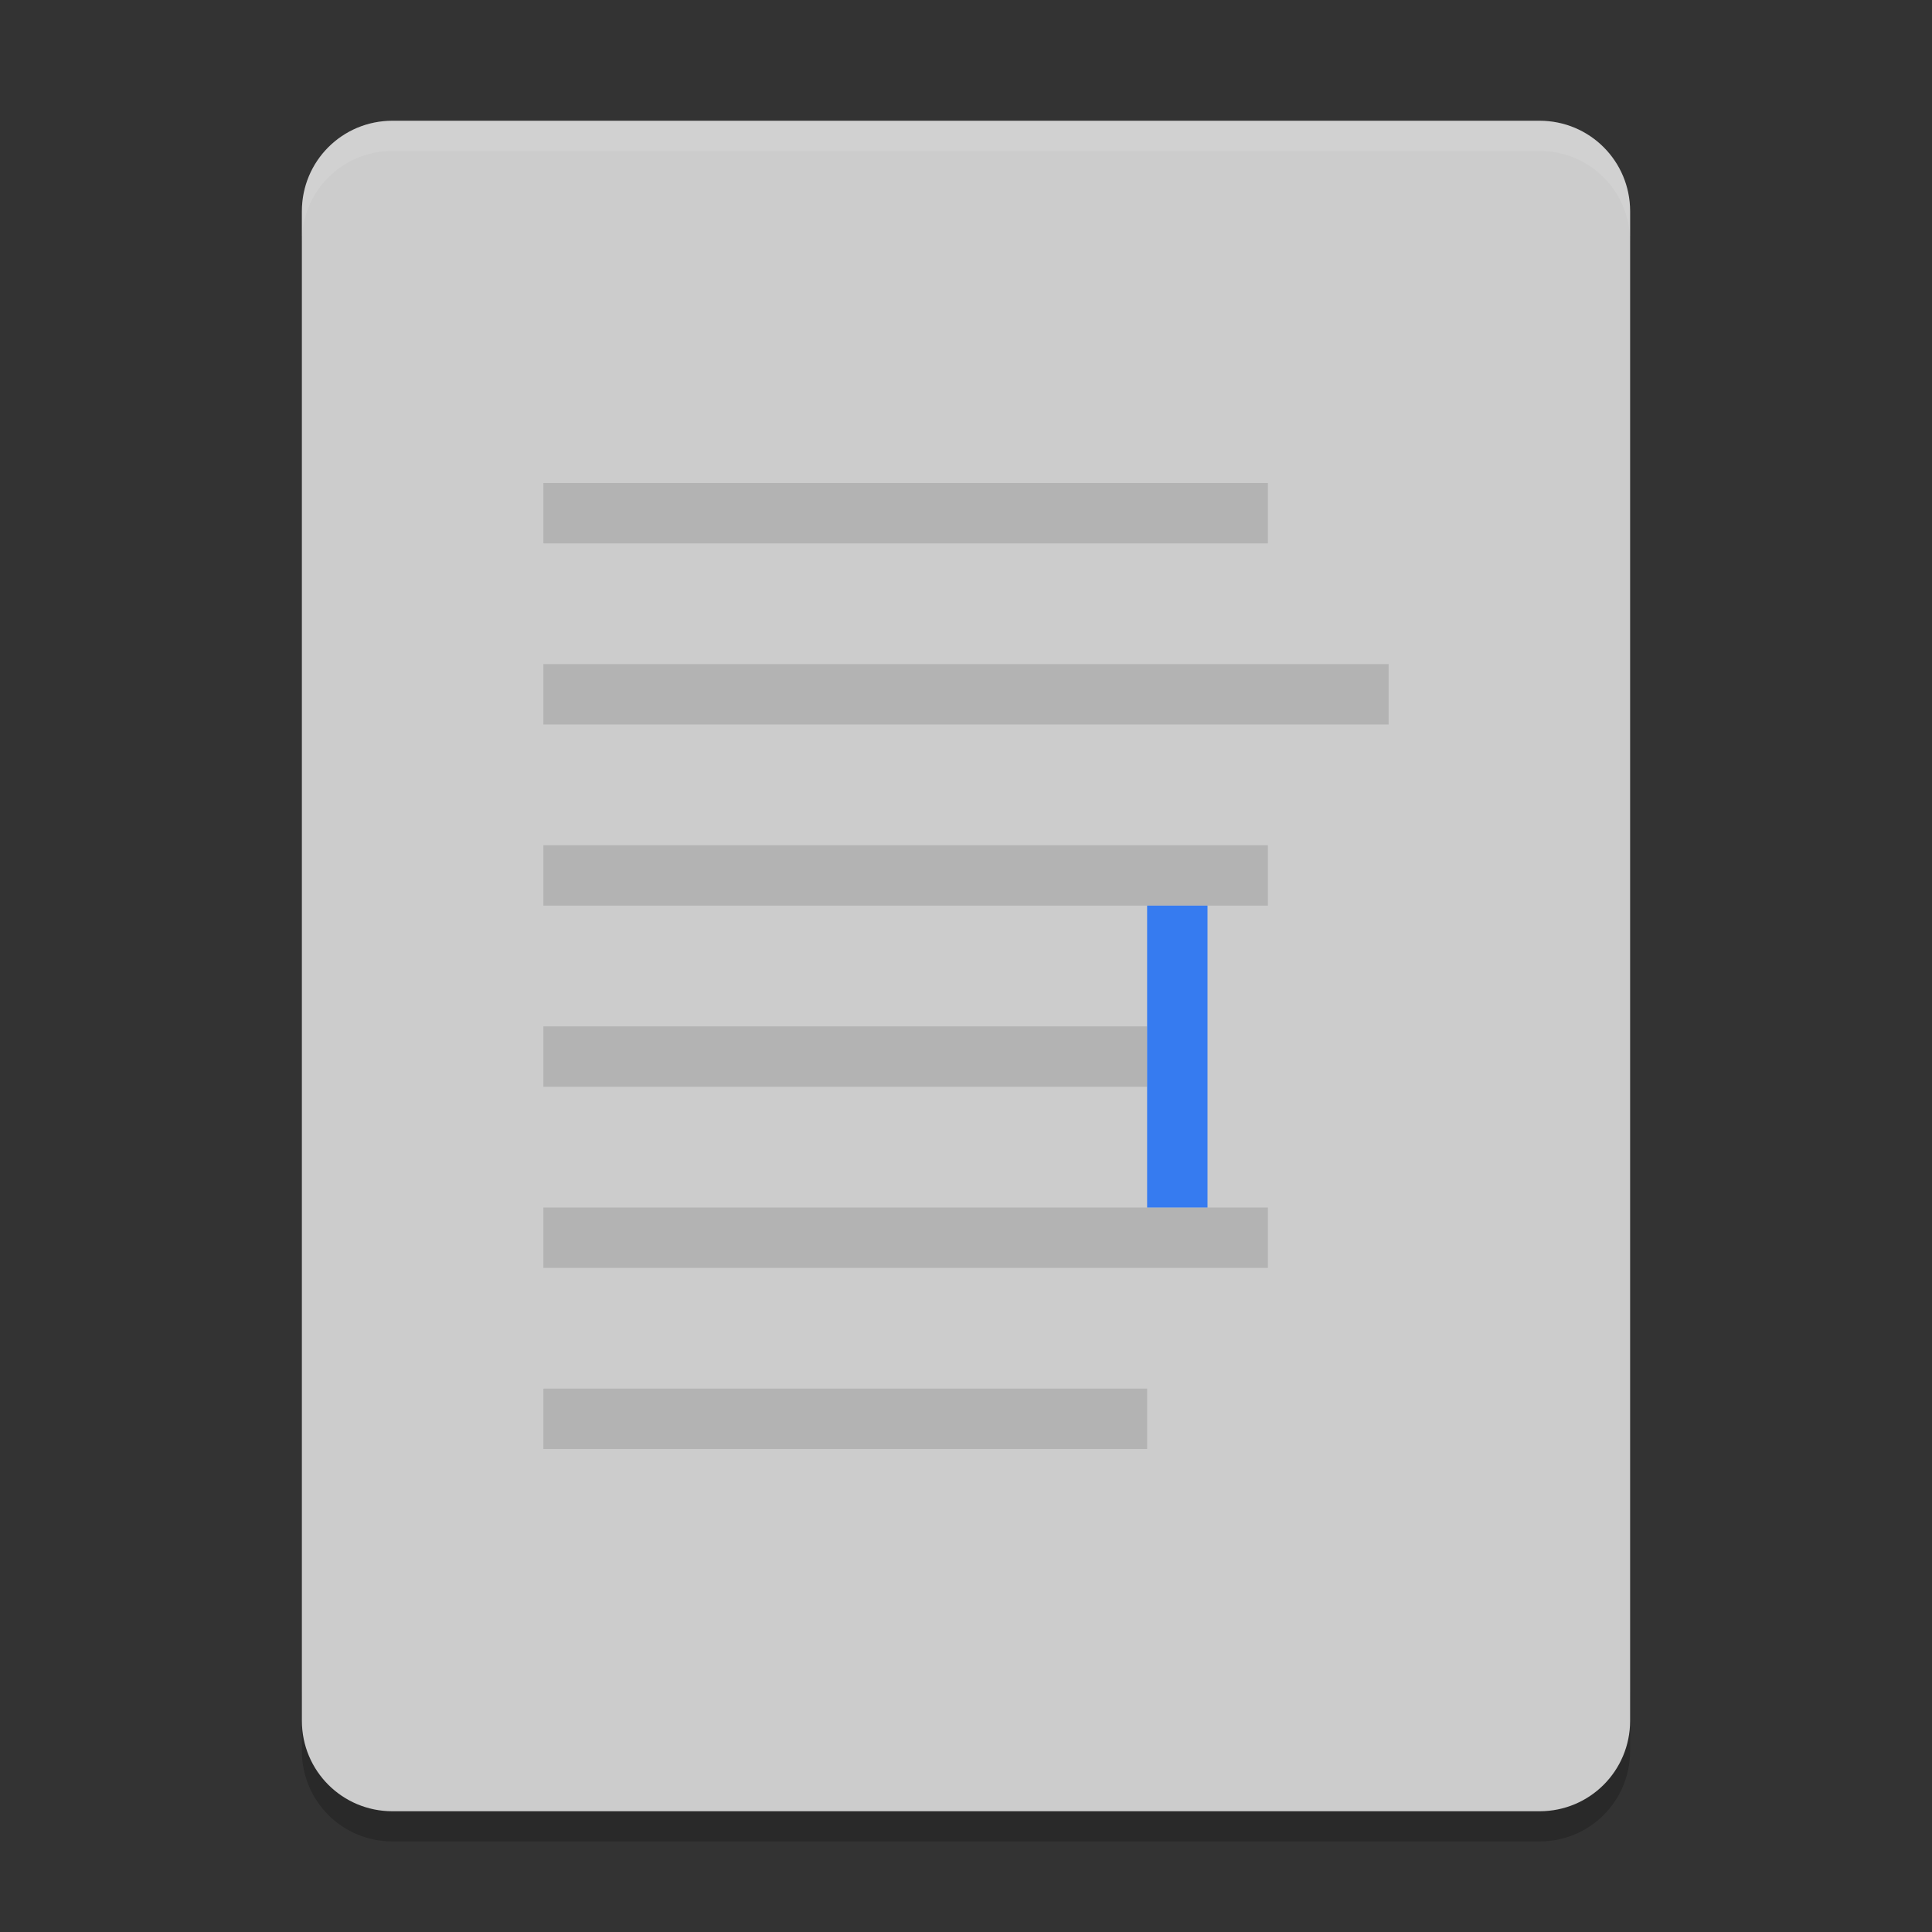 <svg xmlns="http://www.w3.org/2000/svg" xmlns:xlink="http://www.w3.org/1999/xlink" width="384pt" height="384pt" version="1.1" viewBox="0 0 384 384"><rect x="0" y="0" width="384" height="384" fill="#333333" stroke="none"/> <defs> <filter id="alpha" width="100%" height="100%" x="0%" y="0%" filterUnits="objectBoundingBox"> <feColorMatrix in="SourceGraphic" type="matrix" values="0 0 0 0 1 0 0 0 0 1 0 0 0 0 1 0 0 0 1 0"/> </filter> <mask id="mask0"> <g filter="url(#alpha)"> <rect width="384" height="384" x="0" y="0" style="fill:rgb(0%,0%,0%);fill-opacity:0.2"/> </g> </mask> <clipPath id="clip1"> <rect width="384" height="384" x="0" y="0"/> </clipPath> <g id="surface5" clip-path="url(#clip1)"> <path style="fill:rgb(0%,0%,0%)" d="M 60 336 L 60 348 C 60 357.973 68.027 366 78 366 L 306 366 C 315.973 366 324 357.973 324 348 L 324 336 C 324 345.973 315.973 354 306 354 L 78 354 C 68.027 354 60 345.973 60 336 Z M 60 336"/> </g> <mask id="mask1"> <g filter="url(#alpha)"> <rect width="384" height="384" x="0" y="0" style="fill:rgb(0%,0%,0%);fill-opacity:0.102"/> </g> </mask> <clipPath id="clip2"> <rect width="384" height="384" x="0" y="0"/> </clipPath> <g id="surface8" clip-path="url(#clip2)"> <path style="fill:rgb(100.000%,100.000%,100.000%)" d="M 78 24 C 68.027 24 60 32.027 60 42 L 60 48 C 60 38.027 68.027 30 78 30 L 306 30 C 315.973 30 324 38.027 324 48 L 324 42 C 324 32.027 315.973 24 306 24 Z M 78 24"/> </g> </defs> <g> <use mask="url(#mask0)" xlink:href="#surface5"/> <path style="fill:rgb(80.000%,80.000%,80.000%)" d="M 324 342 L 324 42 C 324 32.027 315.973 24 306 24 L 78 24 C 68.027 24 60 32.027 60 42 L 60 342 C 60 351.973 68.027 360 78 360 L 306 360 C 315.973 360 324 351.973 324 342 Z M 324 342"/> <use mask="url(#mask1)" xlink:href="#surface8"/> <path style="fill:rgb(70.196%,70.196%,70.196%)" d="M 108 96 L 252 96 L 252 108 L 108 108 Z M 108 96"/> <path style="fill:rgb(70.196%,70.196%,70.196%)" d="M 108 132 L 276 132 L 276 144 L 108 144 Z M 108 132"/> <path style="fill:rgb(70.196%,70.196%,70.196%)" d="M 108 168 L 252 168 L 252 180 L 108 180 Z M 108 168"/> <path style="fill:rgb(70.196%,70.196%,70.196%)" d="M 108 204 L 228 204 L 228 216 L 108 216 Z M 108 204"/> <path style="fill:rgb(70.196%,70.196%,70.196%)" d="M 108 240 L 252 240 L 252 252 L 108 252 Z M 108 240"/> <path style="fill:rgb(70.196%,70.196%,70.196%)" d="M 108 276 L 228 276 L 228 288 L 108 288 Z M 108 276"/> <path style="fill:rgb(21.176%,48.235%,94.117%)" d="M 228 180 L 240 180 L 240 240 L 228 240 Z M 228 180"/> </g> </svg>

